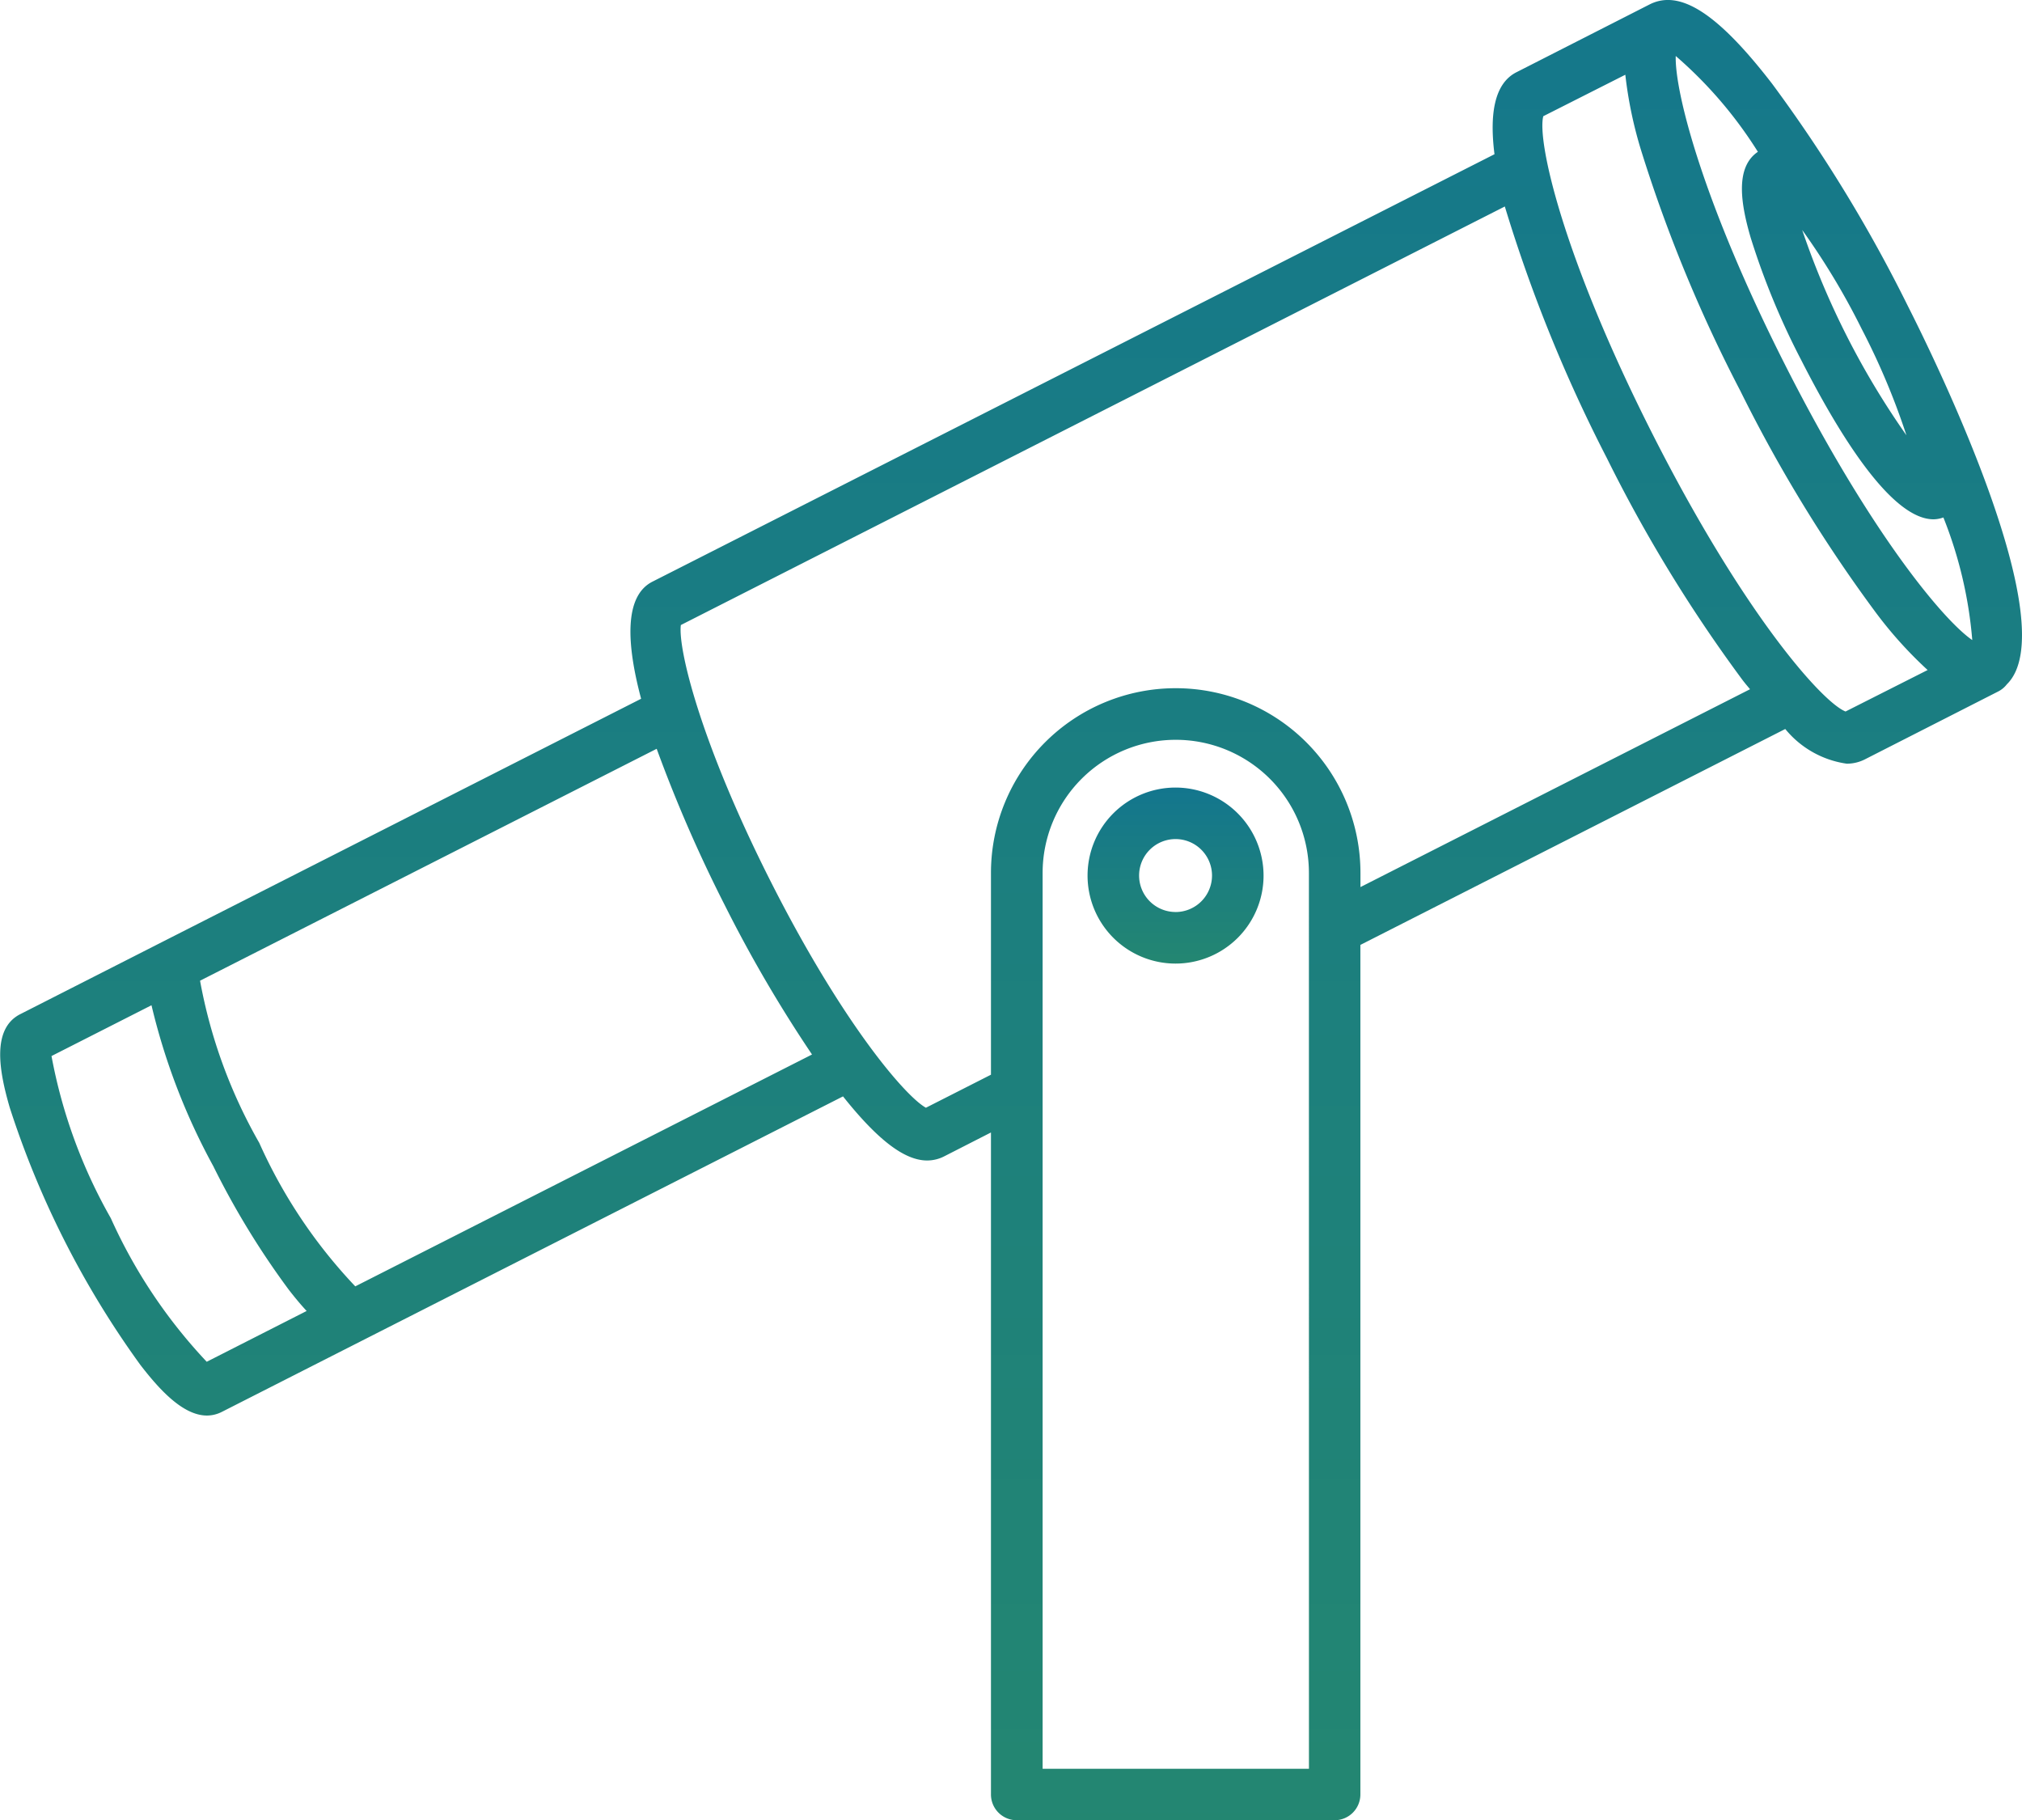<svg id="vision_icon" xmlns="http://www.w3.org/2000/svg" xmlns:xlink="http://www.w3.org/1999/xlink" width="53.629" height="48.273" viewBox="0 0 53.629 48.273">
  <defs>
    <linearGradient id="linear-gradient" x1="0.5" x2="0.5" y2="1.283" gradientUnits="objectBoundingBox">
      <stop offset="0" stop-color="#13768e"/>
      <stop offset="1" stop-color="#288b69"/>
    </linearGradient>
  </defs>
  <path id="Path_68796" data-name="Path 68796" d="M98.813,77.071A38.8,38.8,0,0,0,95.22,71.19c-1.438-1.865-2.442-2.515-3.25-2.106h0l-3.535,1.8c-.59.3-.713,1.123-.58,2.173L65.521,84.393c-.752.382-.69,1.642-.3,3.105L52.688,93.862h0l0,0-3.933,2c-.773.392-.555,1.533-.278,2.483a24.371,24.371,0,0,0,3.465,6.822c.5.648,1.127,1.34,1.765,1.34a.88.88,0,0,0,.4-.1l3.937-2h0l12.532-6.364c.913,1.147,1.627,1.7,2.231,1.7a.993.993,0,0,0,.455-.111L74.5,99v17.555a.683.683,0,0,0,.684.684h8.43a.684.684,0,0,0,.684-.684V94.026L95.567,88.3a2.57,2.57,0,0,0,1.632.92,1.062,1.062,0,0,0,.488-.119l3.535-1.8a.674.674,0,0,0,.222-.186C103.008,85.588,99.553,78.529,98.813,77.071Zm-1.219.619a18.869,18.869,0,0,1,1.187,2.821,21.425,21.425,0,0,1-2.765-5.445A18.918,18.918,0,0,1,97.594,77.69ZM53.7,105.081a13.769,13.769,0,0,1-2.544-3.808,13.752,13.752,0,0,1-1.573-4.3l2.652-1.347a17.105,17.105,0,0,0,1.639,4.267,21.549,21.549,0,0,0,2,3.274c.148.192.308.386.476.567Zm3.94-2a13.562,13.562,0,0,1-2.547-3.806,13.549,13.549,0,0,1-1.57-4.3l12.111-6.15A37.623,37.623,0,0,0,67.454,93a35.824,35.824,0,0,0,2.3,3.932Zm25.294,12.793H75.87V92.118a3.531,3.531,0,0,1,7.063,0ZM84.3,92.492v-.374a4.9,4.9,0,1,0-9.8,0v5.35l-1.725.876c-.545-.3-2.211-2.24-4.1-5.967s-2.48-6.22-2.4-6.834l21.854-11.1a39.715,39.715,0,0,0,2.708,6.676A38.835,38.835,0,0,0,94.433,87c.067.088.131.163.2.245Zm12.866-4.656c-.62-.246-2.7-2.587-5.108-7.335s-3.076-7.806-2.909-8.452l2.176-1.1a11,11,0,0,0,.42,2.01,38.846,38.846,0,0,0,2.629,6.371,38.817,38.817,0,0,0,3.594,5.881,10.978,10.978,0,0,0,1.375,1.525Zm3.361-1.894c-.777-.535-2.713-2.866-4.933-7.237s-2.96-7.31-2.932-8.253a11.253,11.253,0,0,1,2.179,2.541c-.624.42-.44,1.422-.194,2.268a19.772,19.772,0,0,0,1.338,3.245C97,80.5,98.382,82.739,99.5,82.739a.8.8,0,0,0,.261-.049A11.231,11.231,0,0,1,100.527,85.943Z" transform="translate(-48.217 -68.967)" fill="url(#linear-gradient)"/>
  <path id="Path_68797" data-name="Path 68797" d="M274.1,230.809a2.334,2.334,0,1,0,2.334,2.334A2.337,2.337,0,0,0,274.1,230.809Zm0,3.3a.967.967,0,1,1,.967-.967A.968.968,0,0,1,274.1,234.11Z" transform="translate(-242.921 -209.923)" fill="url(#linear-gradient)"/>
</svg>

